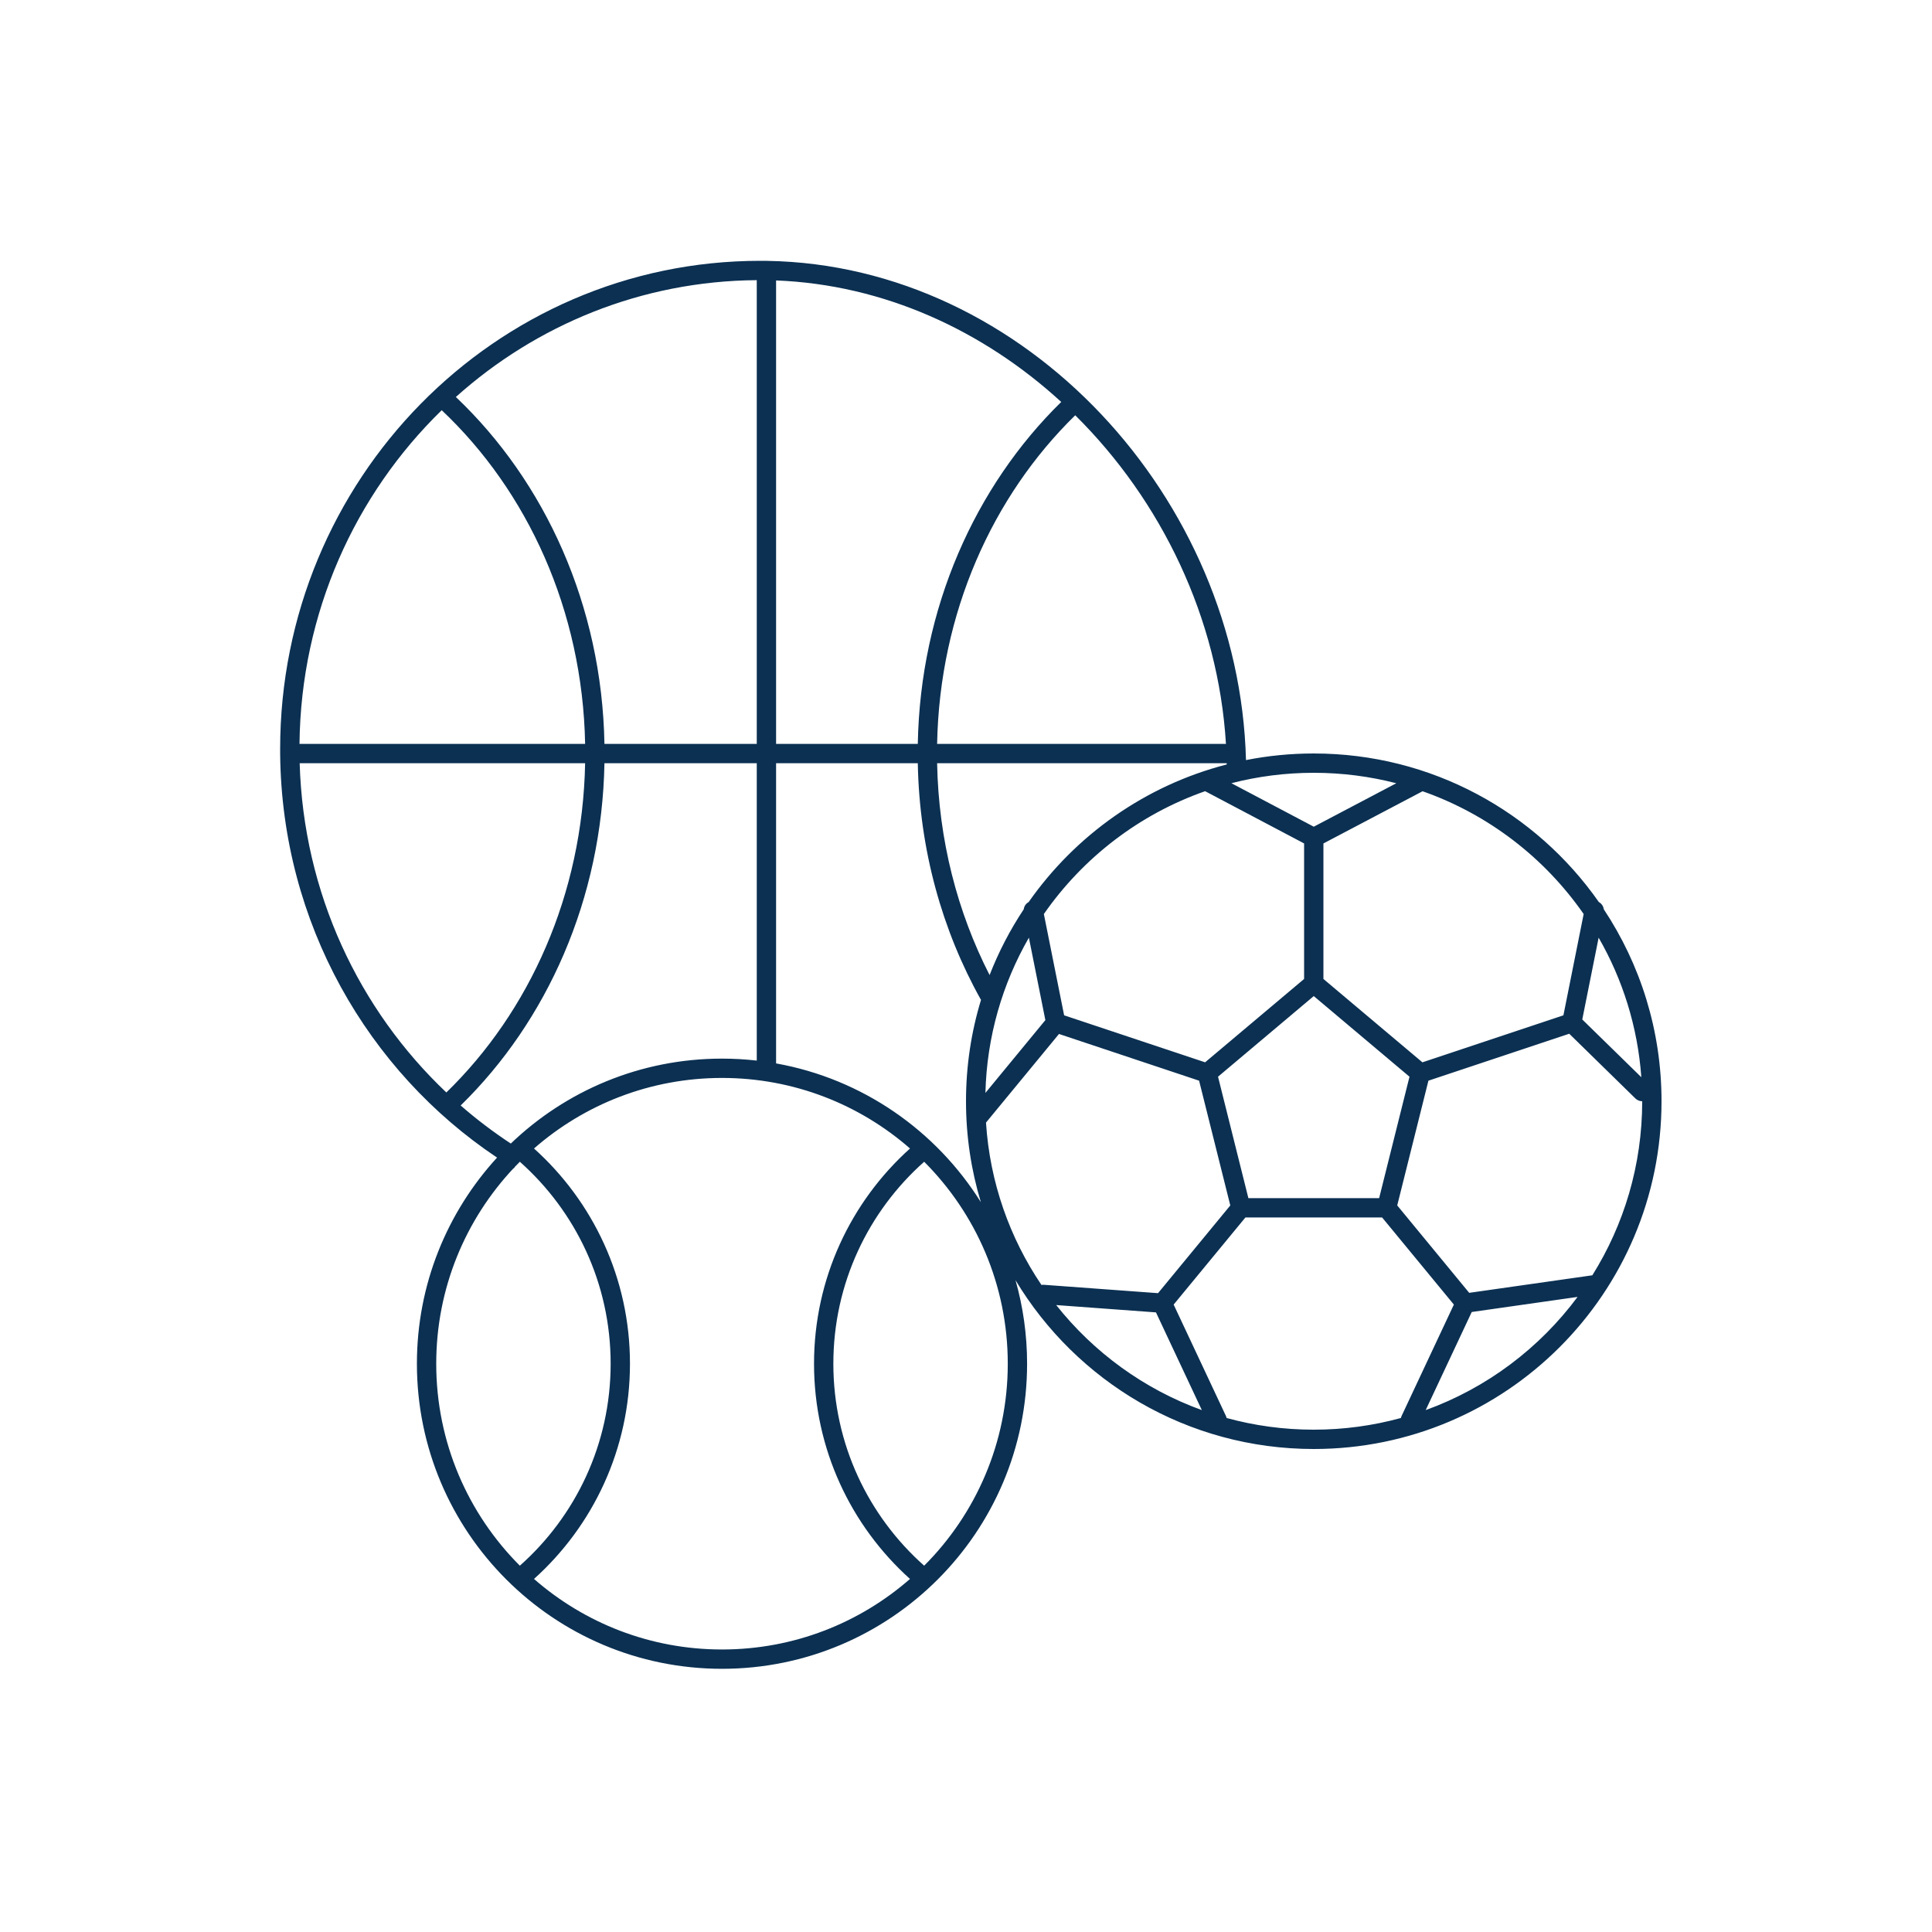 <?xml version="1.0" encoding="utf-8"?>
<svg width="100" height="100" viewBox="0 0 100 100" fill="none" xmlns="http://www.w3.org/2000/svg">
<path fill-rule="evenodd" clip-rule="evenodd" d="M39.627 13.502C39.533 13.501 39.439 13.5 39.345 13.5C25.615 13.5 14.5 24.824 14.5 38.774C14.5 38.841 14.5 38.908 14.501 38.975C14.5 38.984 14.5 38.994 14.5 39.003C14.5 39.016 14.501 39.028 14.501 39.04C14.59 47.772 19.032 55.446 25.728 59.917C23.152 62.728 21.579 66.473 21.579 70.586C21.579 79.307 28.649 86.377 37.371 86.377C46.092 86.377 53.162 79.307 53.162 70.586C53.162 69.087 52.953 67.637 52.563 66.263C55.711 71.498 61.447 75 68 75C77.941 75 86 66.941 86 57C86 53.328 84.9 49.912 83.012 47.065C82.992 46.907 82.897 46.768 82.757 46.691C79.503 42.041 74.106 39 68 39C66.799 39 65.626 39.117 64.492 39.342C64.143 25.808 53.092 13.729 39.727 13.503C39.708 13.501 39.689 13.5 39.67 13.5C39.656 13.5 39.641 13.501 39.627 13.502ZM81.97 47.31C79.947 44.399 77.038 42.151 73.633 40.955L68.5 43.657V50.671L73.624 54.986L80.922 52.553L81.97 47.31ZM73.935 55.936L72.325 62.374C72.324 62.38 72.322 62.386 72.32 62.393L76.046 66.917L82.419 66.009C84.055 63.397 85 60.309 85 57C84.874 57 84.748 56.953 84.65 56.858L81.224 53.506L73.935 55.936ZM71.538 63.016C71.526 63.016 71.514 63.016 71.502 63.016H68H68H64.498C64.489 63.016 64.48 63.016 64.471 63.016C64.468 63.016 64.465 63.016 64.462 63.016L60.748 67.525L63.453 73.288C63.469 73.323 63.481 73.359 63.489 73.395C64.925 73.789 66.438 74 68 74C69.562 74 71.075 73.789 72.511 73.395C72.519 73.359 72.531 73.323 72.547 73.288L75.252 67.525L71.538 63.016ZM68 62.016H68H71.384L72.955 55.73L68 51.557L63.045 55.73L64.616 62.016H68ZM67.5 43.656V50.671L62.376 54.985L55.079 52.553L54.03 47.31C56.055 44.397 58.968 42.147 62.377 40.952L67.5 43.656ZM54.813 53.518L62.065 55.936L63.675 62.374L63.68 62.393L59.94 66.934L54.036 66.501C53.992 66.498 53.948 66.501 53.906 66.509C52.265 64.081 51.234 61.206 51.035 58.105L54.813 53.518ZM84.955 55.757C84.766 53.141 83.985 50.688 82.745 48.534L81.898 52.768L84.955 55.757ZM81.655 67.128L76.177 67.909L73.793 72.987C76.957 71.841 79.684 69.782 81.655 67.128ZM63.737 40.539L68.001 42.79L72.272 40.541C70.907 40.188 69.476 40 68 40C66.528 40 65.099 40.187 63.737 40.539ZM63.496 39.568L63.495 39.503H48.505C48.58 43.485 49.559 47.219 51.221 50.469C51.69 49.266 52.284 48.126 52.988 47.065C53.008 46.907 53.103 46.767 53.243 46.691C55.668 43.225 59.284 40.653 63.496 39.568ZM51.005 56.569C51.078 53.648 51.888 50.91 53.255 48.534L54.108 52.801L51.005 56.569ZM59.833 67.929L62.207 72.987C59.213 71.902 56.611 70 54.669 67.55L59.833 67.929ZM50.782 51.737L50.77 51.744C48.769 48.167 47.587 43.982 47.505 39.503H40.17V55.042C44.636 55.841 48.452 58.517 50.77 62.226C50.269 60.572 50 58.818 50 57C50 55.169 50.273 53.402 50.782 51.737ZM63.455 38.503H48.505C48.634 31.729 51.376 25.672 55.654 21.495C60.113 25.91 63.059 31.995 63.455 38.503ZM47.505 38.503C47.634 31.477 50.471 25.171 54.929 20.805C50.893 17.104 45.742 14.73 40.17 14.516V38.503H47.505ZM26.584 60.465L26.6 60.474L26.646 60.399C26.732 60.309 26.819 60.22 26.907 60.132C29.791 62.693 31.607 66.427 31.607 70.586C31.607 74.745 29.791 78.48 26.907 81.04C24.233 78.364 22.579 74.668 22.579 70.586C22.579 66.671 24.101 63.11 26.584 60.465ZM26.439 59.19C25.53 58.592 24.663 57.934 23.844 57.22C28.313 52.853 31.158 46.539 31.286 39.503H39.17V54.896C38.579 54.829 37.979 54.794 37.371 54.794C33.128 54.794 29.277 56.467 26.439 59.19ZM23.103 56.546C27.401 52.368 30.157 46.296 30.286 39.503H15.511C15.705 46.23 18.588 52.269 23.103 56.546ZM15.502 38.503H30.286C30.154 31.585 27.297 25.415 22.863 21.232C18.386 25.592 15.574 31.711 15.502 38.503ZM23.595 20.548C28.207 24.922 31.155 31.338 31.286 38.503H39.17V14.501C33.204 14.544 27.756 16.819 23.595 20.548ZM27.64 59.446C30.689 62.187 32.607 66.162 32.607 70.586C32.607 75.01 30.689 78.986 27.64 81.726C30.241 84 33.645 85.377 37.371 85.377C41.097 85.377 44.501 84 47.101 81.726C44.053 78.986 42.134 75.01 42.134 70.586C42.134 66.162 44.053 62.187 47.102 59.446C44.501 57.172 41.097 55.794 37.371 55.794C33.645 55.794 30.241 57.172 27.64 59.446ZM52.162 70.586C52.162 74.668 50.509 78.364 47.835 81.04C44.95 78.48 43.134 74.745 43.134 70.586C43.134 66.427 44.951 62.693 47.835 60.132C50.509 62.808 52.162 66.504 52.162 70.586Z" fill="#0B3052"/>
</svg>
